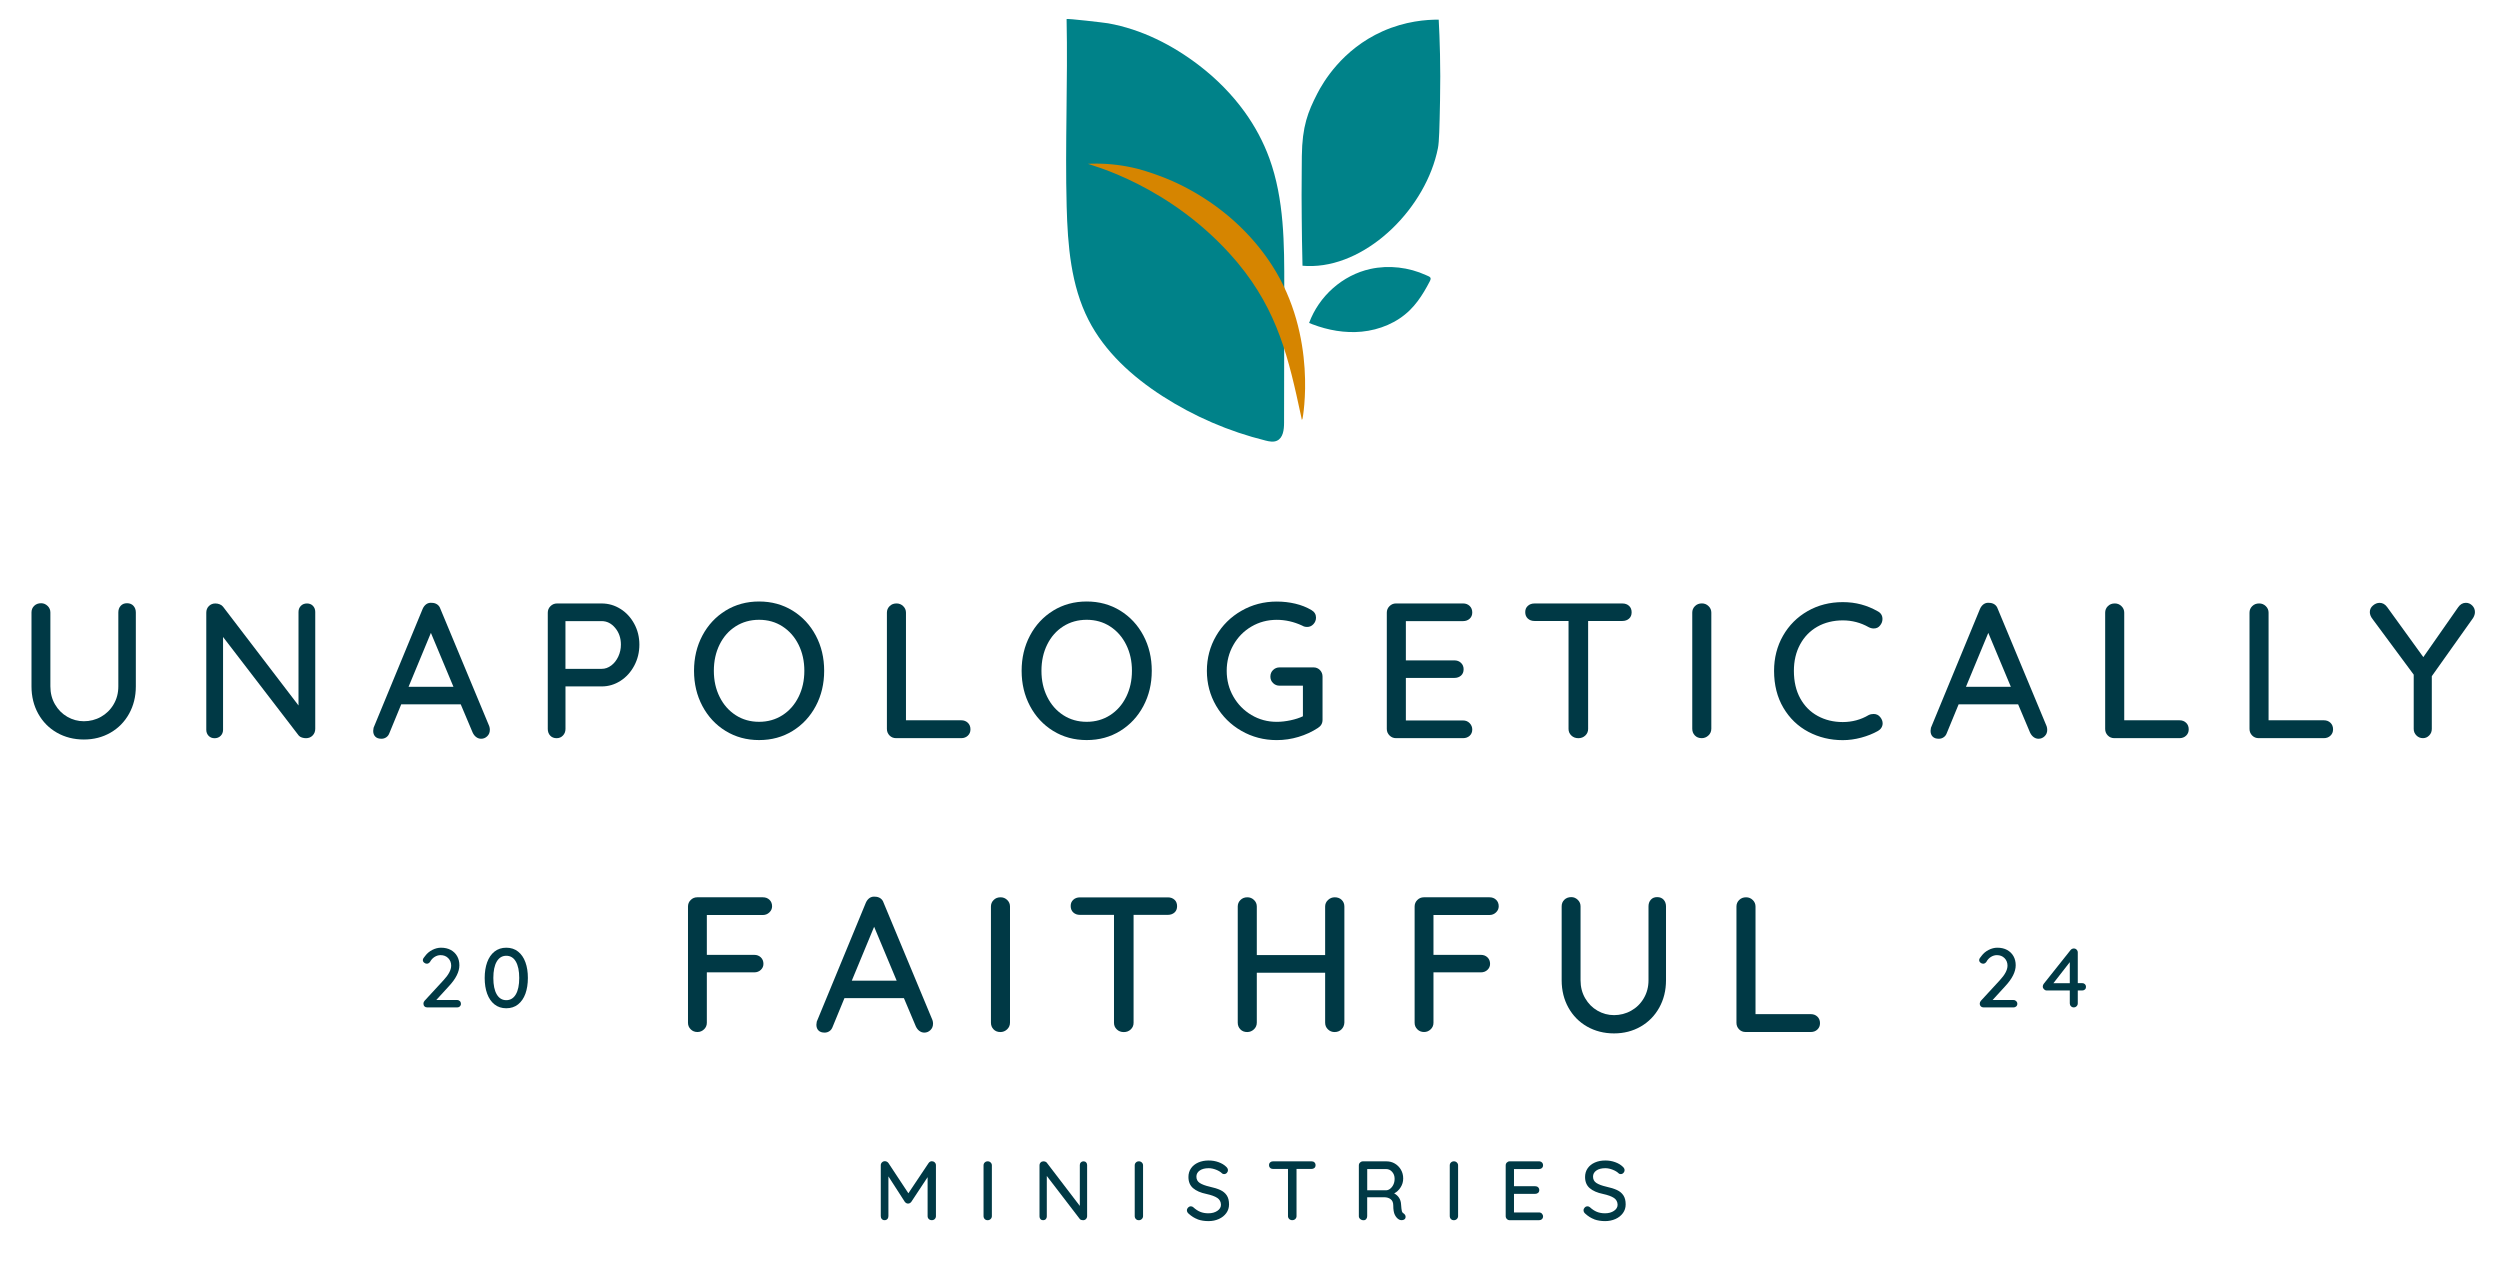 <?xml version="1.0" encoding="UTF-8"?><svg id="Layer_2" xmlns="http://www.w3.org/2000/svg" viewBox="0 0 720 363.35"><defs><style>.cls-1{fill:#d68500;}.cls-1,.cls-2,.cls-3{stroke-width:0px;}.cls-2{fill:#003945;}.cls-3{fill:#008289;}</style></defs><path class="cls-2" d="M38.43,174.48c.46.5.69,1.14.69,1.91v21.29c0,2.92-.65,5.54-1.94,7.87-1.29,2.33-3.08,4.15-5.35,5.46-2.27,1.31-4.83,1.97-7.68,1.97s-5.47-.66-7.76-1.97c-2.29-1.31-4.08-3.13-5.38-5.46-1.29-2.33-1.94-4.95-1.94-7.87v-21.29c0-.78.26-1.41.78-1.91.52-.5,1.18-.75,2-.75.7,0,1.32.26,1.86.78.54.52.8,1.15.8,1.88v21.29c0,1.92.44,3.65,1.33,5.18.89,1.53,2.07,2.73,3.55,3.58,1.48.85,3.07,1.28,4.77,1.28s3.42-.42,4.93-1.28c1.51-.85,2.73-2.04,3.63-3.58.91-1.53,1.36-3.26,1.36-5.18v-21.29c0-.78.22-1.41.67-1.91s1.05-.75,1.83-.75,1.39.25,1.86.75Z"/><path class="cls-2" d="M90.12,174.48c.44.46.67,1.04.67,1.75v33.65c0,.78-.25,1.42-.75,1.94-.5.52-1.14.78-1.91.78-.41,0-.8-.06-1.19-.19-.39-.13-.69-.32-.91-.58l-21.79-28.38v26.72c0,.7-.23,1.29-.69,1.75-.46.46-1.04.69-1.75.69s-1.27-.23-1.72-.69c-.44-.46-.67-1.04-.67-1.75v-33.71c0-.78.25-1.41.75-1.91s1.12-.75,1.86-.75c.44,0,.87.08,1.28.25.41.17.72.4.94.69l21.73,28.44v-26.94c0-.7.23-1.28.69-1.75.46-.46,1.04-.69,1.75-.69s1.27.23,1.72.69Z"/><path class="cls-2" d="M141.07,210.21c0,.74-.25,1.35-.75,1.83-.5.48-1.08.72-1.75.72-.52,0-.99-.16-1.41-.47-.43-.31-.77-.75-1.03-1.3l-3.44-8.15h-17.13l-3.38,8.21c-.19.55-.49.98-.91,1.27-.43.3-.9.44-1.41.44-.78,0-1.37-.2-1.77-.61-.41-.41-.61-.96-.61-1.66,0-.15.04-.44.11-.89l14.14-34.26c.26-.59.62-1.04,1.08-1.36.46-.31.99-.43,1.58-.36.55,0,1.05.15,1.5.44.44.3.76.72.94,1.28l14.08,33.82c.11.33.17.68.17,1.05ZM117.67,197.79h12.92l-6.49-15.52-6.43,15.52Z"/><path class="cls-2" d="M178.71,175.37c1.66,1.05,2.98,2.49,3.96,4.3.98,1.81,1.47,3.81,1.47,5.99s-.49,4.2-1.47,6.04c-.98,1.85-2.3,3.31-3.96,4.38s-3.47,1.61-5.43,1.61h-10.42v12.25c0,.74-.24,1.37-.72,1.88-.48.52-1.09.78-1.83.78-.78,0-1.4-.25-1.86-.75-.46-.5-.69-1.14-.69-1.91v-33.48c0-.74.26-1.37.78-1.88.52-.52,1.15-.78,1.88-.78h12.86c1.96,0,3.77.53,5.43,1.58ZM176.05,191.66c.85-.65,1.52-1.51,2.02-2.58.5-1.07.75-2.22.75-3.44,0-1.88-.55-3.48-1.64-4.79-1.09-1.31-2.39-1.97-3.91-1.97h-10.42v13.75h10.42c1,0,1.92-.32,2.77-.97Z"/><path class="cls-2" d="M234.95,203.33c-1.61,3.03-3.83,5.42-6.68,7.18-2.85,1.76-6.06,2.63-9.65,2.63s-6.8-.88-9.65-2.63c-2.85-1.75-5.07-4.15-6.68-7.18-1.61-3.03-2.41-6.41-2.41-10.14s.8-7.11,2.41-10.15c1.61-3.03,3.83-5.42,6.68-7.18,2.85-1.75,6.06-2.63,9.65-2.63s6.8.88,9.65,2.63c2.85,1.76,5.07,4.15,6.68,7.18,1.61,3.03,2.41,6.41,2.41,10.15s-.8,7.11-2.41,10.14ZM229.99,185.68c-1.11-2.24-2.65-3.99-4.63-5.27-1.98-1.28-4.22-1.91-6.74-1.91s-4.76.63-6.74,1.88c-1.98,1.26-3.52,3-4.63,5.24-1.11,2.24-1.66,4.76-1.66,7.57s.55,5.28,1.66,7.51c1.11,2.24,2.65,3.99,4.63,5.27,1.98,1.28,4.22,1.91,6.74,1.91s4.76-.64,6.74-1.91c1.98-1.27,3.52-3.03,4.63-5.27,1.11-2.24,1.66-4.74,1.66-7.51s-.55-5.28-1.66-7.51Z"/><path class="cls-2" d="M278.74,208.16c.5.48.75,1.11.75,1.88s-.25,1.35-.75,1.83c-.5.48-1.14.72-1.91.72h-18.74c-.78,0-1.41-.26-1.91-.78-.5-.52-.75-1.14-.75-1.88v-33.48c0-.74.26-1.37.78-1.88.52-.52,1.18-.78,2-.78.74,0,1.38.26,1.91.78.54.52.8,1.15.8,1.88v30.99h15.91c.78,0,1.41.24,1.91.72Z"/><path class="cls-2" d="M329.3,203.33c-1.61,3.03-3.83,5.42-6.68,7.18-2.85,1.76-6.06,2.63-9.65,2.63s-6.8-.88-9.65-2.63c-2.85-1.75-5.07-4.15-6.68-7.18-1.61-3.03-2.41-6.41-2.41-10.14s.8-7.11,2.41-10.15c1.61-3.03,3.83-5.42,6.68-7.18,2.85-1.75,6.06-2.63,9.65-2.63s6.8.88,9.65,2.63c2.85,1.76,5.07,4.15,6.68,7.18,1.61,3.03,2.41,6.41,2.41,10.15s-.8,7.11-2.41,10.14ZM324.34,185.68c-1.11-2.24-2.65-3.99-4.63-5.27-1.98-1.28-4.22-1.91-6.74-1.91s-4.76.63-6.74,1.88c-1.98,1.26-3.52,3-4.63,5.24-1.11,2.24-1.66,4.76-1.66,7.57s.55,5.28,1.66,7.51c1.11,2.24,2.65,3.99,4.63,5.27,1.98,1.28,4.22,1.91,6.74,1.91s4.76-.64,6.74-1.91c1.98-1.27,3.52-3.03,4.63-5.27,1.11-2.24,1.66-4.74,1.66-7.51s-.55-5.28-1.66-7.51Z"/><path class="cls-2" d="M380.14,192.97c.5.52.75,1.15.75,1.88v12.47c0,1-.44,1.77-1.33,2.33-1.7,1.11-3.57,1.97-5.6,2.58s-4.12.92-6.26.92c-3.7,0-7.09-.89-10.17-2.66-3.09-1.77-5.52-4.19-7.29-7.23-1.77-3.05-2.66-6.4-2.66-10.06s.89-7.01,2.66-10.06c1.77-3.05,4.2-5.46,7.29-7.23,3.08-1.77,6.47-2.66,10.17-2.66,1.85,0,3.63.2,5.35.61,1.72.41,3.26,1.02,4.63,1.83.44.26.78.57,1,.94.22.37.33.78.33,1.22,0,.74-.25,1.38-.75,1.91-.5.54-1.1.8-1.8.8-.55,0-1.04-.13-1.44-.39-2.4-1.11-4.84-1.66-7.32-1.66-2.66,0-5.09.65-7.29,1.94-2.2,1.29-3.94,3.07-5.21,5.32-1.27,2.25-1.91,4.73-1.91,7.43s.64,5.17,1.91,7.4c1.28,2.24,3.01,4.01,5.21,5.32s4.63,1.97,7.29,1.97c1.26,0,2.58-.15,3.96-.44,1.39-.3,2.58-.68,3.58-1.16v-8.81h-6.71c-.74,0-1.37-.25-1.88-.75-.52-.5-.78-1.12-.78-1.86,0-.78.26-1.41.78-1.91.52-.5,1.14-.75,1.88-.75h9.76c.74,0,1.36.26,1.86.78Z"/><path class="cls-2" d="M423.26,208.27c.5.52.75,1.13.75,1.83,0,.74-.25,1.34-.75,1.8-.5.46-1.14.69-1.91.69h-19.29c-.74,0-1.37-.26-1.88-.78-.52-.52-.78-1.14-.78-1.88v-33.48c0-.74.26-1.37.78-1.88.52-.52,1.15-.78,1.88-.78h19.29c.78,0,1.41.24,1.91.72.5.48.75,1.11.75,1.88s-.25,1.34-.75,1.8c-.5.46-1.14.69-1.91.69h-16.46v11.31h13.97c.78,0,1.41.24,1.91.72.5.48.75,1.09.75,1.83,0,.78-.25,1.39-.75,1.83s-1.14.67-1.91.67h-13.97v12.25h16.46c.78,0,1.41.26,1.91.78Z"/><path class="cls-2" d="M469.16,174.48c.5.46.75,1.08.75,1.86s-.25,1.39-.75,1.83-1.14.67-1.91.67h-9.87v31.1c0,.74-.27,1.37-.8,1.88-.54.52-1.21.78-2.02.78s-1.49-.26-2.02-.78c-.54-.52-.8-1.14-.8-1.88v-31.1h-9.81c-.78,0-1.41-.23-1.91-.69s-.75-1.08-.75-1.86.25-1.34.75-1.8c.5-.46,1.14-.69,1.91-.69h25.33c.78,0,1.41.23,1.91.69Z"/><path class="cls-2" d="M492.03,211.81c-.55.52-1.2.78-1.94.78-.81,0-1.47-.26-1.97-.78-.5-.52-.75-1.16-.75-1.94v-33.43c0-.74.26-1.37.78-1.88.52-.52,1.18-.78,2-.78.74,0,1.38.26,1.91.78.54.52.8,1.15.8,1.88v33.43c0,.78-.28,1.42-.83,1.94Z"/><path class="cls-2" d="M542.15,178.28c0,.67-.22,1.27-.67,1.83-.44.59-1.05.89-1.83.89-.52,0-1.02-.13-1.5-.39-2.29-1.29-4.77-1.94-7.43-1.94s-5.22.61-7.35,1.83c-2.13,1.22-3.78,2.93-4.96,5.13-1.18,2.2-1.77,4.72-1.77,7.57,0,3.07.61,5.71,1.83,7.93,1.22,2.22,2.9,3.91,5.04,5.07,2.14,1.17,4.55,1.75,7.21,1.75s5.21-.67,7.43-2c.44-.22.92-.33,1.44-.33.81,0,1.46.31,1.94.94.44.55.67,1.15.67,1.77,0,.44-.12.86-.36,1.25-.24.39-.56.69-.97.92-1.44.81-3.06,1.46-4.85,1.94-1.79.48-3.56.72-5.29.72-3.59,0-6.88-.79-9.9-2.38-3.01-1.59-5.42-3.9-7.21-6.93-1.79-3.03-2.69-6.58-2.69-10.64,0-3.73.86-7.1,2.58-10.12,1.72-3.01,4.08-5.38,7.1-7.1,3.01-1.72,6.38-2.58,10.12-2.58s6.95.89,10.09,2.66c.89.48,1.33,1.22,1.33,2.22Z"/><path class="cls-2" d="M589.6,210.21c0,.74-.25,1.35-.75,1.83-.5.48-1.08.72-1.75.72-.52,0-.99-.16-1.41-.47s-.77-.75-1.03-1.3l-3.44-8.15h-17.13l-3.38,8.21c-.19.55-.49.98-.92,1.27-.42.3-.9.44-1.41.44-.78,0-1.37-.2-1.77-.61-.41-.41-.61-.96-.61-1.66,0-.15.04-.44.11-.89l14.14-34.26c.26-.59.62-1.04,1.08-1.36.46-.31.99-.43,1.58-.36.55,0,1.05.15,1.5.44.44.3.76.72.94,1.28l14.08,33.82c.11.33.17.68.17,1.05ZM566.2,197.79h12.92l-6.49-15.52-6.43,15.52Z"/><path class="cls-2" d="M629.6,208.16c.5.48.75,1.11.75,1.88s-.25,1.35-.75,1.83c-.5.48-1.14.72-1.91.72h-18.74c-.78,0-1.41-.26-1.91-.78-.5-.52-.75-1.14-.75-1.88v-33.48c0-.74.26-1.37.78-1.88.52-.52,1.18-.78,2-.78.74,0,1.38.26,1.91.78.54.52.8,1.15.8,1.88v30.99h15.91c.78,0,1.41.24,1.91.72Z"/><path class="cls-2" d="M671.17,208.16c.5.48.75,1.11.75,1.88s-.25,1.35-.75,1.83c-.5.48-1.14.72-1.91.72h-18.74c-.78,0-1.41-.26-1.91-.78-.5-.52-.75-1.14-.75-1.88v-33.48c0-.74.26-1.37.78-1.88.52-.52,1.18-.78,2-.78.74,0,1.38.26,1.91.78.54.52.8,1.15.8,1.88v30.99h15.91c.78,0,1.41.24,1.91.72Z"/><path class="cls-2" d="M712.28,177.94l-11.92,16.8v15.19c0,.74-.25,1.37-.75,1.88-.5.52-1.1.78-1.8.78-.74,0-1.37-.26-1.88-.78-.52-.52-.78-1.14-.78-1.88v-15.63l-11.86-16.02c-.52-.67-.78-1.33-.78-2,0-.74.29-1.37.89-1.88.59-.52,1.24-.78,1.94-.78.85,0,1.57.41,2.16,1.22l10.42,14.41,10.03-14.36c.59-.85,1.33-1.28,2.22-1.28.7,0,1.31.26,1.83.78.52.52.78,1.15.78,1.88,0,.55-.17,1.11-.5,1.66Z"/><path class="cls-2" d="M203.57,263.52v11.48h13.64c.78,0,1.41.24,1.91.72.5.48.75,1.11.75,1.88,0,.67-.25,1.24-.75,1.72-.5.48-1.14.72-1.91.72h-13.64v14.52c0,.74-.27,1.37-.8,1.88-.54.52-1.17.78-1.91.78-.78,0-1.42-.26-1.94-.78-.52-.52-.78-1.14-.78-1.88v-33.48c0-.74.26-1.37.78-1.88.52-.52,1.15-.78,1.88-.78h18.9c.78,0,1.41.24,1.91.72.5.48.75,1.11.75,1.88,0,.67-.26,1.25-.78,1.75-.52.5-1.15.75-1.88.75h-16.13Z"/><path class="cls-2" d="M268.71,294.84c0,.74-.25,1.35-.75,1.83-.5.48-1.08.72-1.75.72-.52,0-.99-.16-1.41-.47-.43-.31-.77-.75-1.03-1.3l-3.44-8.15h-17.13l-3.38,8.21c-.19.55-.49.98-.91,1.27-.43.3-.9.44-1.41.44-.78,0-1.37-.2-1.77-.61-.41-.41-.61-.96-.61-1.66,0-.15.04-.44.11-.89l14.14-34.26c.26-.59.62-1.04,1.08-1.36.46-.31.99-.43,1.58-.36.55,0,1.05.15,1.5.44.44.3.76.72.94,1.28l14.08,33.82c.11.33.17.68.17,1.05ZM245.32,282.43h12.92l-6.49-15.52-6.43,15.52Z"/><path class="cls-2" d="M290.05,296.45c-.55.52-1.2.78-1.94.78-.81,0-1.47-.26-1.97-.78-.5-.52-.75-1.16-.75-1.94v-33.43c0-.74.26-1.37.78-1.88.52-.52,1.18-.78,2-.78.74,0,1.38.26,1.91.78.54.52.8,1.15.8,1.88v33.43c0,.78-.28,1.42-.83,1.94Z"/><path class="cls-2" d="M338.25,259.12c.5.46.75,1.08.75,1.86s-.25,1.39-.75,1.83-1.14.67-1.91.67h-9.87v31.1c0,.74-.27,1.37-.8,1.88-.54.52-1.21.78-2.02.78s-1.49-.26-2.02-.78c-.54-.52-.8-1.14-.8-1.88v-31.1h-9.81c-.78,0-1.41-.23-1.91-.69s-.75-1.08-.75-1.86.25-1.34.75-1.8c.5-.46,1.14-.69,1.91-.69h25.33c.78,0,1.41.23,1.91.69Z"/><path class="cls-2" d="M386.4,259.17c.52.5.78,1.14.78,1.91v33.43c-.04.78-.31,1.42-.83,1.94-.52.52-1.18.78-2,.78-.74,0-1.38-.26-1.91-.78-.54-.52-.8-1.16-.8-1.94v-14.36h-19.68v14.36c0,.78-.28,1.42-.83,1.94-.55.52-1.2.78-1.94.78-.81,0-1.47-.26-1.97-.78-.5-.52-.75-1.16-.75-1.94v-33.43c0-.74.26-1.37.78-1.88.52-.52,1.18-.78,2-.78.74,0,1.38.26,1.91.78.54.52.8,1.15.8,1.88v13.97h19.68v-13.97c0-.74.28-1.37.83-1.88.55-.52,1.2-.78,1.94-.78.81,0,1.48.25,2,.75Z"/><path class="cls-2" d="M412.84,263.52v11.48h13.64c.78,0,1.41.24,1.91.72s.75,1.11.75,1.88c0,.67-.25,1.24-.75,1.72-.5.48-1.14.72-1.91.72h-13.64v14.52c0,.74-.27,1.37-.8,1.88-.54.52-1.17.78-1.91.78-.78,0-1.42-.26-1.94-.78-.52-.52-.78-1.14-.78-1.88v-33.48c0-.74.26-1.37.78-1.88.52-.52,1.15-.78,1.88-.78h18.9c.78,0,1.41.24,1.91.72.5.48.75,1.11.75,1.88,0,.67-.26,1.25-.78,1.75-.52.5-1.15.75-1.88.75h-16.13Z"/><path class="cls-2" d="M479.12,259.12c.46.5.69,1.14.69,1.91v21.29c0,2.92-.65,5.54-1.94,7.87-1.29,2.33-3.08,4.15-5.35,5.46-2.27,1.31-4.83,1.97-7.68,1.97s-5.47-.66-7.76-1.97c-2.29-1.31-4.08-3.13-5.38-5.46-1.29-2.33-1.94-4.95-1.94-7.87v-21.29c0-.78.26-1.41.78-1.91s1.18-.75,2-.75c.7,0,1.32.26,1.86.78.54.52.8,1.15.8,1.88v21.29c0,1.92.44,3.65,1.33,5.18.89,1.53,2.07,2.73,3.55,3.58,1.48.85,3.07,1.28,4.77,1.28s3.42-.42,4.93-1.28c1.52-.85,2.73-2.04,3.63-3.58.9-1.53,1.36-3.26,1.36-5.18v-21.29c0-.78.22-1.41.67-1.91.44-.5,1.05-.75,1.83-.75s1.39.25,1.86.75Z"/><path class="cls-2" d="M523.41,292.79c.5.48.75,1.11.75,1.88s-.25,1.35-.75,1.83c-.5.48-1.14.72-1.91.72h-18.74c-.78,0-1.41-.26-1.91-.78-.5-.52-.75-1.14-.75-1.88v-33.48c0-.74.26-1.37.78-1.88.52-.52,1.18-.78,2-.78.74,0,1.38.26,1.91.78.54.52.8,1.15.8,1.88v30.99h15.91c.78,0,1.41.24,1.91.72Z"/><path class="cls-2" d="M132.44,288.32c.21.21.31.47.31.78s-.11.56-.31.75c-.21.19-.47.29-.78.29h-8.6c-.32,0-.59-.1-.8-.3s-.31-.47-.31-.81c0-.29.11-.57.34-.82l5.4-5.86c1.5-1.6,2.25-3.01,2.25-4.24,0-.87-.29-1.59-.86-2.17-.57-.57-1.3-.86-2.19-.86-.6,0-1.17.17-1.72.51-.55.34-.99.82-1.33,1.45-.26.34-.57.51-.92.51-.27,0-.53-.1-.78-.31s-.36-.45-.36-.73c0-.18.06-.36.18-.56.12-.19.29-.42.52-.68.53-.71,1.21-1.28,2.04-1.7s1.66-.63,2.5-.63c1.08,0,2.02.22,2.81.65.79.44,1.4,1.03,1.83,1.79.43.76.64,1.63.64,2.62,0,1.86-1,3.86-3,6.01l-3.66,4h6.03c.31,0,.56.11.78.32Z"/><path class="cls-2" d="M142.42,289.27c-.94-.74-1.64-1.77-2.12-3.08-.48-1.31-.71-2.82-.71-4.53s.24-3.22.71-4.53c.48-1.31,1.18-2.33,2.12-3.08.94-.74,2.07-1.11,3.39-1.11s2.46.37,3.39,1.11c.94.74,1.64,1.77,2.12,3.08.48,1.31.71,2.82.71,4.53s-.24,3.22-.71,4.53c-.48,1.31-1.18,2.33-2.12,3.08-.94.74-2.07,1.11-3.39,1.11s-2.46-.37-3.39-1.11ZM148.56,286.38c.65-1.11.98-2.69.98-4.72s-.33-3.61-.98-4.73-1.57-1.67-2.75-1.67-2.1.56-2.75,1.67-.98,2.69-.98,4.73.33,3.61.98,4.72,1.57,1.67,2.75,1.67,2.1-.56,2.75-1.67Z"/><path class="cls-2" d="M580.67,288.32c.21.21.32.47.32.78s-.11.56-.32.75c-.21.19-.47.29-.78.29h-8.6c-.32,0-.59-.1-.8-.3s-.32-.47-.32-.81c0-.29.11-.57.34-.82l5.4-5.86c1.5-1.6,2.25-3.01,2.25-4.24,0-.87-.29-1.59-.86-2.17-.57-.57-1.3-.86-2.19-.86-.6,0-1.17.17-1.72.51-.55.34-.99.82-1.33,1.45-.26.34-.57.51-.92.51-.28,0-.53-.1-.78-.31s-.36-.45-.36-.73c0-.18.06-.36.18-.56.12-.19.29-.42.52-.68.53-.71,1.21-1.28,2.04-1.7.82-.42,1.66-.63,2.5-.63,1.08,0,2.02.22,2.81.65.79.44,1.4,1.03,1.83,1.79.43.76.64,1.63.64,2.62,0,1.86-1,3.86-3,6.01l-3.66,4h6.03c.31,0,.57.11.78.32Z"/><path class="cls-2" d="M600.46,283.46c.21.2.31.46.31.76s-.11.56-.31.75c-.21.19-.47.29-.78.29h-1.28v3.71c0,.32-.11.6-.34.82-.23.23-.5.34-.82.34s-.59-.11-.81-.34c-.22-.23-.33-.5-.33-.82v-3.71h-6.64c-.29,0-.55-.11-.79-.34-.23-.23-.35-.49-.35-.8,0-.29.09-.55.27-.78l7.73-9.72c.11-.14.25-.26.42-.34.17-.08.34-.12.52-.12.32,0,.59.11.81.34.22.23.33.5.33.82v8.82h1.28c.31,0,.56.1.78.3ZM591.38,283.16h4.72v-6.06l-4.72,6.06Z"/><path class="cls-2" d="M269.21,334.78c.23.22.34.49.34.81v14.66c0,.32-.11.6-.33.82-.22.23-.5.34-.86.34s-.65-.11-.87-.33c-.23-.22-.34-.5-.34-.84v-11.22l-4.7,7.12c-.11.14-.25.27-.42.36-.17.1-.34.14-.52.12-.16.02-.33-.02-.5-.12-.17-.1-.31-.22-.42-.36l-4.73-7.34v11.44c0,.34-.1.62-.3.84-.2.22-.47.33-.81.33s-.59-.11-.79-.33-.3-.5-.3-.84v-14.66c0-.31.11-.58.34-.81.23-.23.51-.35.85-.35.19,0,.38.05.57.15.19.1.33.23.45.39l5.74,8.7,5.82-8.7c.26-.36.58-.53.97-.53.32.02.6.13.82.35Z"/><path class="cls-2" d="M285.3,351.08c-.24.23-.52.34-.85.34-.36,0-.64-.11-.86-.34-.22-.23-.33-.51-.33-.85v-14.61c0-.32.11-.6.34-.82.23-.23.52-.34.87-.34.32,0,.6.11.84.34.23.23.35.5.35.82v14.61c0,.34-.12.62-.36.85Z"/><path class="cls-2" d="M312.8,334.76c.19.2.29.46.29.76v14.71c0,.34-.11.62-.33.85-.22.23-.5.34-.84.34-.18,0-.35-.03-.52-.08s-.3-.14-.4-.25l-9.52-12.41v11.68c0,.31-.1.56-.3.76-.2.2-.46.3-.76.3s-.56-.1-.75-.3-.29-.46-.29-.76v-14.73c0-.34.11-.62.33-.84s.49-.33.81-.33c.19,0,.38.04.56.11.18.07.31.17.41.3l9.5,12.43v-11.78c0-.31.1-.56.3-.76.2-.2.46-.3.76-.3s.56.1.75.3Z"/><path class="cls-2" d="M328.84,351.08c-.24.23-.52.34-.85.34-.36,0-.64-.11-.86-.34-.22-.23-.33-.51-.33-.85v-14.61c0-.32.11-.6.34-.82.23-.23.52-.34.87-.34.32,0,.6.11.84.34.23.23.35.5.35.82v14.61c0,.34-.12.62-.36.85Z"/><path class="cls-2" d="M344.93,351.16c-.9-.33-1.77-.87-2.59-1.61-.34-.29-.51-.62-.51-.99,0-.29.11-.55.34-.79.23-.23.49-.35.8-.35.27,0,.51.09.7.27.65.6,1.31,1.04,2,1.32.69.28,1.47.42,2.34.42,1.02,0,1.88-.23,2.58-.7.7-.47,1.05-1.06,1.05-1.77-.02-.84-.37-1.49-1.05-1.95s-1.73-.84-3.14-1.15c-1.66-.34-2.94-.9-3.84-1.67s-1.34-1.85-1.34-3.22c0-.95.25-1.79.75-2.51.5-.72,1.2-1.27,2.08-1.66.89-.39,1.89-.58,3-.58,1,0,1.95.16,2.83.48.89.32,1.61.75,2.16,1.28.37.32.56.67.56,1.04,0,.29-.11.55-.33.78-.22.23-.48.34-.79.34-.23,0-.41-.06-.56-.19-.42-.42-1-.78-1.74-1.07-.74-.29-1.45-.44-2.13-.44-1.08,0-1.94.22-2.58.67-.64.44-.96,1.03-.96,1.76,0,.79.32,1.4.96,1.82.64.42,1.59.78,2.85,1.07,1.26.27,2.29.6,3.09.97.8.37,1.42.89,1.85,1.55.44.66.65,1.53.65,2.59,0,.94-.26,1.77-.79,2.5s-1.24,1.29-2.14,1.7-1.9.61-2.98.61c-1.18,0-2.22-.17-3.13-.5Z"/><path class="cls-2" d="M378.55,334.76c.22.2.33.47.33.81s-.11.61-.33.8c-.22.19-.5.29-.84.29h-4.31v13.59c0,.32-.12.6-.35.82-.23.23-.53.34-.88.34s-.65-.11-.88-.34c-.23-.23-.35-.5-.35-.82v-13.59h-4.29c-.34,0-.62-.1-.84-.3s-.33-.47-.33-.81.11-.59.33-.79c.22-.2.5-.3.84-.3h11.07c.34,0,.62.1.84.3Z"/><path class="cls-2" d="M404.66,349.9c.1.17.15.34.15.52,0,.34-.11.59-.33.75-.22.16-.48.24-.79.24s-.57-.06-.78-.19c-.48-.27-.88-.72-1.19-1.33s-.46-1.52-.46-2.71c0-.81-.24-1.41-.73-1.79-.49-.39-1.12-.58-1.89-.58h-4.89v5.45c0,.34-.1.62-.29.84-.19.22-.44.33-.75.33-.37,0-.69-.11-.96-.34-.27-.23-.4-.5-.4-.82v-14.64c0-.32.11-.6.34-.82s.5-.34.82-.34h6.81c.87,0,1.67.21,2.4.64.73.43,1.31,1.02,1.75,1.77.44.75.65,1.6.65,2.53s-.24,1.75-.73,2.53c-.48.78-1.11,1.37-1.87,1.76.6.31,1.07.74,1.42,1.28s.54,1.19.57,1.91c.06.92.14,1.55.22,1.88.08.33.26.57.53.71.16.11.29.25.39.42ZM400.43,342.3c.36-.29.66-.68.88-1.17.23-.49.34-1.05.34-1.66,0-.78-.24-1.43-.71-1.97s-1.05-.81-1.73-.81h-5.45v6.11h5.52c.4-.03.79-.19,1.15-.49Z"/><path class="cls-2" d="M419.57,351.08c-.24.23-.53.34-.85.34-.36,0-.64-.11-.86-.34-.22-.23-.33-.51-.33-.85v-14.61c0-.32.11-.6.34-.82s.52-.34.87-.34c.32,0,.6.11.84.34.23.23.35.5.35.82v14.61c0,.34-.12.62-.36.85Z"/><path class="cls-2" d="M444.07,349.53c.22.23.33.49.33.8,0,.32-.11.59-.33.79-.22.2-.5.3-.84.3h-8.43c-.32,0-.6-.11-.82-.34s-.34-.5-.34-.82v-14.64c0-.32.11-.6.34-.82s.5-.34.82-.34h8.43c.34,0,.62.11.84.32.22.21.33.48.33.82s-.11.59-.33.79c-.22.2-.5.3-.84.3h-7.2v4.94h6.11c.34,0,.62.1.84.31.22.21.33.48.33.8s-.11.61-.33.8c-.22.19-.5.29-.84.29h-6.11v5.35h7.2c.34,0,.62.11.84.34Z"/><path class="cls-2" d="M459.16,351.16c-.91-.33-1.77-.87-2.59-1.61-.34-.29-.51-.62-.51-.99,0-.29.11-.55.34-.79s.49-.35.8-.35c.27,0,.51.09.7.27.65.6,1.31,1.04,2,1.32.69.28,1.47.42,2.34.42,1.02,0,1.88-.23,2.58-.7.7-.47,1.05-1.06,1.05-1.77-.02-.84-.37-1.49-1.05-1.95-.69-.46-1.73-.84-3.14-1.15-1.66-.34-2.94-.9-3.84-1.67s-1.34-1.85-1.34-3.22c0-.95.25-1.79.75-2.51.5-.72,1.2-1.27,2.08-1.66.89-.39,1.89-.58,3-.58,1,0,1.95.16,2.83.48.89.32,1.61.75,2.16,1.28.37.32.56.67.56,1.04,0,.29-.11.55-.33.78-.22.23-.48.34-.79.34-.23,0-.41-.06-.56-.19-.42-.42-1-.78-1.74-1.07-.74-.29-1.45-.44-2.13-.44-1.08,0-1.94.22-2.58.67-.64.44-.96,1.03-.96,1.76,0,.79.32,1.4.96,1.82.64.42,1.59.78,2.85,1.07,1.26.27,2.29.6,3.09.97.8.37,1.42.89,1.85,1.55.44.66.65,1.53.65,2.59,0,.94-.26,1.77-.79,2.5-.53.73-1.24,1.29-2.14,1.7-.91.4-1.9.61-2.98.61-1.18,0-2.22-.17-3.13-.5Z"/><path class="cls-3" d="M307.18,5.5c0-.25,10.96,1.04,11.95,1.21,9.61,1.71,18.57,6.25,26.32,12.21,4.94,3.8,9.38,8.28,13.03,13.34,2.96,4.11,5.38,8.61,7.11,13.37,4.27,11.78,4.3,24.61,4.28,37.14-.02,13-.04,26-.06,39,0,1.97-.27,4.36-2.06,5.16-1.01.46-2.19.22-3.27-.05-10.52-2.6-20.61-6.95-29.72-12.82-8.65-5.58-16.58-12.74-21.26-21.9-5.09-9.96-6-21.49-6.3-32.67-.48-17.99.36-35.99-.02-53.99Z"/><path class="cls-3" d="M378,93.4c4.51,1.72,9.37,2.58,14.17,2.12,5.14-.5,10.2-2.58,13.88-6.21,1.61-1.58,2.94-3.43,4.1-5.36.58-.97,1.13-1.96,1.65-2.97.59-1.15-.04-1.26-1.1-1.74-4.98-2.27-10.69-2.95-16.03-1.78-8.05,1.77-14.81,7.84-17.65,15.55.32.13.65.26.97.39Z"/><path class="cls-3" d="M414.35,5.67c.29,5.48.58,13.52.38,23.3-.16,7.91-.24,11.86-.61,13.71-3.38,16.98-19.71,33.42-36.01,33.93-1.35.04-2.44-.03-2.99-.08-.13-5.28-.19-9.9-.22-13.7-.06-7.1-.05-5.53,0-14.16,0-1.25.02-2.5.03-3.75.1-8.56,1.75-12.71,4.45-17.97,1.6-3.11,7.06-12.69,18.81-17.94,6.62-2.95,12.63-3.37,16.15-3.35Z"/><path class="cls-1" d="M313.34,47.19c-.07.15,23.86,5.9,42.59,27.89.28.33.47.56.58.69,11.54,13.9,14.66,27.58,18.18,44,.12.57.22,1.03.24,1.15.02-.02.04-.04.07-.08.02-.03.02-.04.08-.18.02-.04.04-.1.07-.17h0c.01-.06,4.48-23.58-8.86-44.16-.32-.49-.66-.99-.66-.99-.22-.33-.45-.65-.67-.98-.23-.32-.46-.64-.69-.96-.23-.32-.47-.64-.71-.95-.24-.31-.48-.63-.73-.94-.25-.31-.49-.62-.75-.92-.25-.3-.51-.61-.76-.91-.26-.3-.52-.6-.78-.89-.26-.3-.53-.59-.8-.88-.27-.29-.54-.58-.81-.86-.27-.29-.55-.57-.83-.85-.28-.28-.56-.56-.84-.83-.28-.28-.57-.55-.86-.82-.29-.27-.58-.54-.87-.8-.29-.26-.59-.53-.89-.79s-.6-.52-.9-.77c-.3-.25-.61-.51-.92-.75-.31-.25-.62-.5-.93-.74-.31-.24-.63-.48-.94-.72-.32-.24-.63-.47-.95-.71-.32-.23-.64-.46-.97-.69-.32-.23-.65-.45-.98-.67-.33-.22-.66-.44-.99-.65s-.67-.43-1-.64c-.34-.21-.67-.42-1.01-.62-.34-.2-.68-.4-1.02-.6-.34-.2-.69-.39-1.03-.58-.35-.19-.69-.38-1.04-.57-.35-.19-.7-.37-1.05-.55s-.71-.36-1.06-.53-.71-.34-1.07-.51c-.36-.17-.72-.33-1.08-.49-.36-.16-.73-.32-1.09-.47-.36-.15-.73-.31-1.1-.45-.37-.15-.74-.29-1.11-.43s-.74-.28-1.11-.41c-.37-.13-.75-.27-1.12-.4-.37-.13-.75-.25-1.13-.38-.38-.12-.75-.24-1.13-.36s-.76-.23-1.14-.33c-.09-.03-.18-.04-.26-.09-.05-.03-.11-.03-.16-.05-.06-.02-.12-.03-.18-.05-.23-.06-.47-.12-.71-.18-.47-.12-.94-.23-1.42-.33s-.95-.2-1.43-.29c-.48-.09-.96-.17-1.44-.25s-.96-.14-1.44-.2c-.48-.06-.96-.11-1.45-.16s-.97-.08-1.45-.12c-.48-.03-.97-.06-1.46-.07-.49-.02-.97-.03-1.46-.03s-.97,0-1.46.02c-.18,0-.37.01-.55.02-.11,0-.2,0-.28.01-.18,0-.28.01-.28.01Z"/></svg>